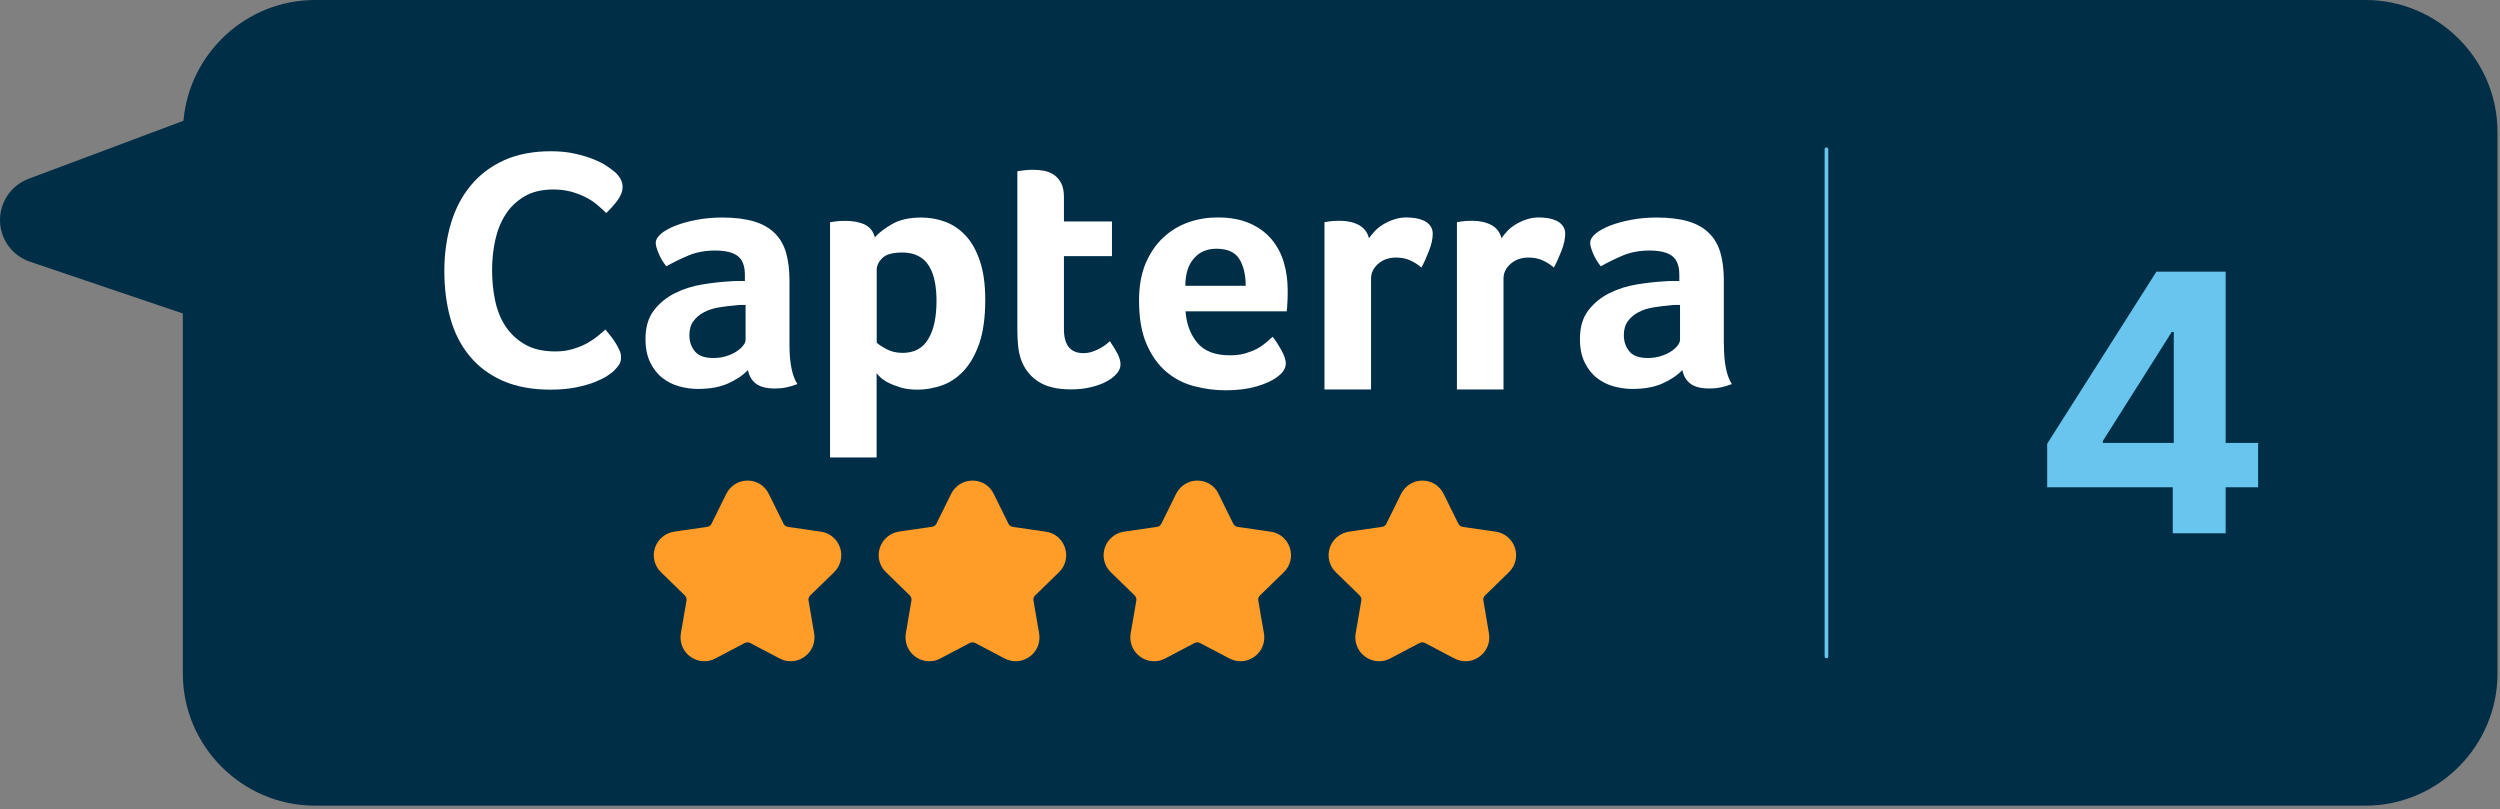 <svg width="278" height="90" viewBox="0 0 278 90" fill="none" xmlns="http://www.w3.org/2000/svg">
<rect x="0" y="0" width="278" height="90" fill="#808080" stroke="none"/>
<path d="M263.041 0H35.031C27.37 0 21.05 5.94 20.401 13.43L3.181 19.88C1.241 20.61 -0.029 22.47 0.001 24.54C0.031 26.61 1.361 28.44 3.331 29.1L20.331 34.86V74.9C20.331 82.98 26.941 89.59 35.02 89.59H263.031C271.111 89.59 277.721 82.98 277.721 74.9V14.69C277.731 6.61 271.121 0 263.041 0Z" fill="#002E47"/>
<path d="M227.648 54.186V49.343L239.793 30.209H243.969V36.914H241.498L233.841 49.03V49.257H251.1V54.186H227.648ZM241.611 59.3V52.709L241.725 50.564V30.209H247.492V59.3H241.611Z" fill="#68C5ED"/>
<path d="M56.181 23.67C56.711 22.84 57.411 22.16 58.281 21.64C59.151 21.12 60.231 20.86 61.521 20.86C62.251 20.86 62.921 20.94 63.511 21.11C64.101 21.27 64.631 21.48 65.101 21.72C65.571 21.96 65.991 22.24 66.371 22.55C66.751 22.87 67.091 23.18 67.391 23.48C67.841 23.05 68.261 22.58 68.641 22.08C69.021 21.58 69.211 21.07 69.211 20.56C69.211 20.23 69.131 19.93 68.961 19.65C68.801 19.37 68.601 19.13 68.371 18.93C68.171 18.75 67.871 18.53 67.481 18.27C67.091 18 66.601 17.75 66.001 17.51C65.411 17.27 64.711 17.06 63.921 16.88C63.121 16.7 62.231 16.61 61.251 16.61C59.251 16.61 57.521 16.95 56.041 17.61C54.561 18.28 53.331 19.21 52.351 20.39C51.371 21.58 50.631 22.99 50.131 24.61C49.641 26.24 49.391 28.01 49.391 29.93C49.391 31.85 49.621 33.61 50.071 35.21C50.521 36.81 51.241 38.2 52.211 39.38C53.181 40.55 54.411 41.47 55.901 42.13C57.391 42.79 59.161 43.11 61.201 43.11C62.261 43.11 63.201 43.03 64.021 42.86C64.841 42.7 65.541 42.5 66.101 42.27C66.671 42.04 67.131 41.82 67.481 41.59C67.831 41.36 68.091 41.17 68.241 41.02C68.521 40.74 68.721 40.49 68.851 40.26C68.981 40.03 69.041 39.76 69.041 39.43C69.041 39.2 68.981 38.95 68.851 38.67C68.721 38.39 68.571 38.11 68.401 37.84C68.221 37.56 68.031 37.3 67.831 37.04C67.631 36.79 67.451 36.57 67.301 36.4C67.071 36.6 66.791 36.84 66.451 37.12C66.111 37.4 65.711 37.66 65.261 37.92C64.811 38.17 64.281 38.39 63.691 38.56C63.101 38.74 62.451 38.83 61.741 38.83C60.401 38.83 59.281 38.58 58.391 38.07C57.491 37.57 56.771 36.9 56.211 36.06C55.651 35.23 55.261 34.27 55.041 33.18C54.811 32.09 54.701 30.96 54.701 29.77C54.701 28.66 54.811 27.57 55.041 26.49C55.271 25.46 55.651 24.51 56.181 23.67Z" fill="#002E47" stroke="#002E47" stroke-width="3.262" stroke-miterlimit="10" stroke-linejoin="round"/>
<path d="M87.79 30.99C87.79 29.82 87.66 28.8 87.41 27.92C87.16 27.04 86.73 26.31 86.13 25.73C85.53 25.15 84.76 24.71 83.8 24.43C82.85 24.15 81.68 24.01 80.31 24.01C79.32 24.01 78.38 24.09 77.49 24.26C76.6 24.43 75.81 24.64 75.13 24.91C74.44 25.18 73.9 25.48 73.51 25.81C73.12 26.14 72.92 26.48 72.92 26.84C72.92 27.09 73.03 27.48 73.24 28C73.46 28.52 73.74 29 74.1 29.43C74.91 28.97 75.74 28.57 76.6 28.21C77.45 27.85 78.42 27.68 79.52 27.68C80.69 27.68 81.53 27.89 82.05 28.3C82.57 28.71 82.83 29.4 82.83 30.38V31.07C82.58 31.07 82.3 31.07 82.01 31.07C81.72 31.07 81.42 31.08 81.11 31.11C80.2 31.16 79.19 31.27 78.1 31.45C77.01 31.63 75.99 31.95 75.05 32.42C74.11 32.89 73.33 33.53 72.71 34.34C72.09 35.15 71.78 36.2 71.78 37.49C71.78 38.53 71.96 39.41 72.31 40.13C72.67 40.85 73.12 41.43 73.68 41.86C74.24 42.29 74.86 42.6 75.55 42.79C76.24 42.98 76.92 43.07 77.61 43.07C78.93 43.07 80.05 42.87 80.96 42.46C81.87 42.05 82.61 41.56 83.17 40.97C83.3 41.63 83.6 42.14 84.07 42.49C84.54 42.85 85.23 43.02 86.15 43.02C86.58 43.02 86.99 42.98 87.39 42.91C87.78 42.83 88.21 42.71 88.67 42.53C88.09 41.62 87.79 40.15 87.79 38.15V30.99ZM82.91 37.63C82.91 37.83 82.81 38.06 82.62 38.3C82.43 38.54 82.17 38.76 81.84 38.97C81.51 39.17 81.13 39.34 80.7 39.47C80.27 39.6 79.81 39.66 79.33 39.66C78.36 39.66 77.68 39.41 77.27 38.92C76.86 38.42 76.66 37.82 76.66 37.11C76.66 36.48 76.81 35.95 77.12 35.55C77.42 35.14 77.82 34.81 78.3 34.56C78.78 34.31 79.33 34.13 79.96 34.03C80.58 33.93 81.21 33.85 81.85 33.8C82.03 33.77 82.21 33.76 82.38 33.76H82.91V37.63Z" fill="#002E47" stroke="#002E47" stroke-width="3.262" stroke-miterlimit="10" stroke-linejoin="round"/>
<path d="M107.38 26.04C106.72 25.33 105.97 24.81 105.12 24.5C104.27 24.18 103.38 24.02 102.44 24.02C101.12 24.02 100.03 24.27 99.17 24.76C98.31 25.26 97.68 25.75 97.27 26.23C97.12 25.57 96.74 25.1 96.16 24.82C95.57 24.54 94.85 24.4 94.01 24.4C93.73 24.4 93.49 24.41 93.28 24.42C93.08 24.43 92.9 24.45 92.74 24.48C92.56 24.51 92.41 24.53 92.28 24.56V50.7H97.46V41.33C97.51 41.41 97.64 41.55 97.84 41.75C98.04 41.95 98.33 42.16 98.71 42.36C99.09 42.56 99.55 42.75 100.1 42.91C100.64 43.07 101.28 43.16 102.02 43.16C102.91 43.16 103.79 43.01 104.68 42.7C105.57 42.4 106.37 41.87 107.09 41.12C107.81 40.37 108.4 39.35 108.86 38.07C109.32 36.79 109.54 35.15 109.54 33.17C109.54 31.47 109.34 30.03 108.95 28.86C108.57 27.69 108.04 26.75 107.38 26.04ZM103.23 37.55C102.62 38.57 101.68 39.07 100.39 39.07C99.71 39.07 99.11 38.93 98.59 38.65C98.07 38.37 97.71 38.13 97.51 37.93V29.85C97.51 29.37 97.72 28.92 98.14 28.52C98.56 28.11 99.3 27.91 100.36 27.91C101.07 27.91 101.67 28.04 102.16 28.31C102.65 28.58 103.04 28.95 103.34 29.43C103.63 29.91 103.84 30.48 103.97 31.15C104.1 31.81 104.16 32.52 104.16 33.28C104.14 35.11 103.84 36.53 103.23 37.55Z" fill="#002E47" stroke="#002E47" stroke-width="3.262" stroke-miterlimit="10" stroke-linejoin="round"/>
<path d="M123.42 37.78C123.34 37.86 123.21 37.97 123.02 38.12C122.83 38.27 122.61 38.42 122.35 38.56C122.1 38.7 121.81 38.83 121.49 38.94C121.17 39.05 120.84 39.11 120.48 39.11C119.03 39.11 118.31 38.22 118.31 36.45V28.32H123.65V24.47H118.31V21.76C118.31 21.13 118.21 20.61 118.01 20.22C117.81 19.83 117.54 19.51 117.21 19.29C116.88 19.06 116.51 18.91 116.1 18.83C115.69 18.75 115.29 18.72 114.88 18.72C114.68 18.72 114.47 18.73 114.27 18.74C114.07 18.75 113.88 18.77 113.7 18.8C113.5 18.83 113.31 18.85 113.13 18.88V36.56C113.13 37.12 113.16 37.68 113.21 38.24C113.26 38.8 113.37 39.33 113.55 39.84C113.91 40.83 114.52 41.63 115.4 42.24C116.28 42.85 117.5 43.15 119.08 43.15C119.89 43.15 120.64 43.07 121.33 42.9C122.02 42.73 122.6 42.52 123.08 42.25C123.56 41.98 123.94 41.69 124.2 41.37C124.47 41.05 124.6 40.72 124.6 40.39C124.6 40.03 124.5 39.65 124.3 39.24C124.1 38.82 123.8 38.34 123.42 37.78Z" fill="#002E47" stroke="#002E47" stroke-width="3.262" stroke-miterlimit="10" stroke-linejoin="round"/>
<path d="M141.43 26.48C140.81 25.73 140 25.13 139.01 24.69C138.02 24.25 136.81 24.02 135.39 24.02C134.3 24.02 133.23 24.2 132.19 24.55C131.15 24.91 130.21 25.46 129.39 26.23C128.56 26.99 127.9 27.95 127.41 29.11C126.92 30.27 126.67 31.64 126.67 33.25C126.67 35.21 126.95 36.83 127.51 38.11C128.07 39.39 128.8 40.42 129.7 41.18C130.6 41.94 131.63 42.48 132.79 42.78C133.95 43.08 135.12 43.24 136.32 43.24C137.64 43.24 138.79 43.09 139.77 42.8C140.75 42.51 141.5 42.16 142.04 41.75C142.67 41.29 142.99 40.78 142.99 40.23C142.99 39.85 142.82 39.36 142.49 38.76C142.16 38.16 141.84 37.67 141.53 37.29C141.3 37.49 141.05 37.72 140.76 37.96C140.48 38.2 140.15 38.42 139.77 38.63C139.39 38.83 138.95 39.01 138.47 39.14C137.99 39.28 137.42 39.35 136.79 39.35C135.13 39.35 133.92 38.89 133.16 37.96C132.4 37.03 131.96 35.87 131.86 34.47H143.1C143.12 34.34 143.14 34.17 143.16 33.96C143.17 33.74 143.19 33.52 143.2 33.29C143.21 33.06 143.22 32.85 143.22 32.64C143.22 32.44 143.22 32.26 143.22 32.11C143.22 31.04 143.08 30.03 142.8 29.06C142.51 28.08 142.06 27.23 141.43 26.48ZM131.81 31.6C131.81 30.3 132.12 29.29 132.75 28.57C133.38 27.85 134.21 27.48 135.26 27.48C136.49 27.48 137.34 27.86 137.81 28.62C138.28 29.38 138.52 30.37 138.52 31.59H131.81V31.6Z" fill="#002E47" stroke="#002E47" stroke-width="3.262" stroke-miterlimit="10" stroke-linejoin="round"/>
<path d="M158.34 24.38C158.05 24.24 157.73 24.15 157.39 24.1C157.05 24.05 156.72 24.02 156.42 24.02C155.91 24.02 155.43 24.1 154.99 24.25C154.55 24.4 154.14 24.59 153.77 24.82C153.4 25.05 153.09 25.3 152.84 25.58C152.59 25.86 152.38 26.11 152.23 26.34C152.08 25.69 151.7 25.2 151.11 24.89C150.51 24.58 149.81 24.42 148.99 24.42C148.71 24.42 148.47 24.43 148.27 24.44C148.07 24.45 147.89 24.47 147.74 24.5C147.56 24.53 147.41 24.55 147.28 24.58V43.18H152.46V30.81C152.46 30.17 152.73 29.62 153.26 29.17C153.79 28.71 154.45 28.48 155.24 28.48C155.82 28.48 156.33 28.58 156.76 28.77C157.19 28.96 157.62 29.23 158.06 29.59C158.34 29.08 158.62 28.47 158.9 27.75C159.18 27.03 159.32 26.39 159.32 25.84C159.32 25.49 159.23 25.19 159.05 24.95C158.87 24.7 158.64 24.52 158.34 24.38Z" fill="#002E47" stroke="#002E47" stroke-width="3.262" stroke-miterlimit="10" stroke-linejoin="round"/>
<path d="M173.081 24.38C172.791 24.24 172.471 24.15 172.131 24.1C171.791 24.05 171.461 24.02 171.161 24.02C170.651 24.02 170.181 24.1 169.731 24.25C169.291 24.4 168.881 24.59 168.511 24.82C168.141 25.05 167.831 25.3 167.581 25.58C167.331 25.86 167.121 26.11 166.971 26.34C166.821 25.69 166.441 25.2 165.851 24.89C165.251 24.58 164.551 24.42 163.731 24.42C163.451 24.42 163.211 24.43 163.011 24.44C162.811 24.45 162.631 24.47 162.481 24.5C162.301 24.53 162.151 24.55 162.021 24.58V43.18H167.201V30.81C167.201 30.17 167.471 29.62 168.001 29.17C168.531 28.71 169.191 28.48 169.981 28.48C170.561 28.48 171.071 28.58 171.501 28.77C171.931 28.96 172.361 29.23 172.801 29.59C173.081 29.08 173.361 28.47 173.641 27.75C173.921 27.03 174.061 26.39 174.061 25.84C174.061 25.49 173.971 25.19 173.791 24.95C173.611 24.7 173.371 24.52 173.081 24.38Z" fill="#002E47" stroke="#002E47" stroke-width="3.262" stroke-miterlimit="10" stroke-linejoin="round"/>
<path d="M191.7 38.16V30.99C191.7 29.82 191.57 28.8 191.32 27.92C191.07 27.04 190.64 26.31 190.04 25.73C189.44 25.15 188.67 24.71 187.72 24.43C186.77 24.15 185.6 24.01 184.23 24.01C183.24 24.01 182.3 24.09 181.41 24.26C180.52 24.43 179.73 24.64 179.05 24.91C178.36 25.18 177.82 25.48 177.43 25.81C177.04 26.14 176.84 26.48 176.84 26.84C176.84 27.09 176.95 27.48 177.16 28C177.38 28.52 177.66 29 178.02 29.43C178.83 28.97 179.66 28.57 180.52 28.21C181.37 27.85 182.34 27.68 183.44 27.68C184.61 27.68 185.45 27.89 185.97 28.3C186.49 28.71 186.75 29.4 186.75 30.38V31.07C186.5 31.07 186.22 31.07 185.93 31.07C185.64 31.07 185.34 31.08 185.03 31.11C184.12 31.16 183.11 31.27 182.02 31.45C180.93 31.63 179.91 31.95 178.97 32.42C178.03 32.89 177.25 33.53 176.63 34.34C176.01 35.15 175.7 36.2 175.7 37.49C175.7 38.53 175.88 39.41 176.23 40.13C176.59 40.85 177.04 41.43 177.6 41.86C178.16 42.29 178.78 42.6 179.47 42.79C180.16 42.98 180.84 43.07 181.53 43.07C182.85 43.07 183.97 42.87 184.88 42.46C185.79 42.05 186.53 41.56 187.09 40.97C187.22 41.63 187.52 42.14 187.99 42.49C188.46 42.85 189.15 43.02 190.07 43.02C190.5 43.02 190.91 42.98 191.31 42.91C191.7 42.83 192.13 42.71 192.59 42.53C191.99 41.63 191.7 40.17 191.7 38.16ZM186.82 37.63C186.82 37.83 186.72 38.06 186.53 38.3C186.34 38.54 186.08 38.76 185.75 38.97C185.42 39.17 185.04 39.34 184.61 39.47C184.18 39.6 183.72 39.66 183.24 39.66C182.27 39.66 181.59 39.41 181.18 38.92C180.77 38.42 180.57 37.82 180.57 37.11C180.57 36.48 180.72 35.95 181.03 35.55C181.33 35.14 181.73 34.81 182.21 34.56C182.69 34.31 183.25 34.13 183.87 34.03C184.49 33.93 185.12 33.85 185.76 33.8C185.94 33.77 186.12 33.76 186.29 33.76H186.82V37.63Z" fill="#002E47" stroke="#002E47" stroke-width="3.262" stroke-miterlimit="10" stroke-linejoin="round"/>
<path d="M24.78 31.2L4.9 24.47L32.56 14.11L45.62 9.22L32.56 50.69L24.78 31.2Z" fill="#002E47"/>
<path d="M68.261 41.24C68.111 41.39 67.861 41.58 67.501 41.81C67.151 42.04 66.691 42.26 66.121 42.49C65.551 42.72 64.861 42.91 64.041 43.08C63.221 43.24 62.281 43.33 61.221 43.33C59.171 43.33 57.411 43 55.921 42.35C54.431 41.69 53.201 40.78 52.231 39.6C51.261 38.43 50.541 37.04 50.091 35.43C49.641 33.83 49.411 32.06 49.411 30.14C49.411 28.22 49.661 26.45 50.151 24.82C50.641 23.19 51.381 21.78 52.371 20.6C53.361 19.41 54.591 18.48 56.061 17.82C57.541 17.15 59.271 16.82 61.271 16.82C62.261 16.82 63.151 16.91 63.941 17.09C64.741 17.27 65.431 17.48 66.021 17.72C66.611 17.96 67.111 18.21 67.501 18.48C67.891 18.75 68.191 18.97 68.391 19.14C68.621 19.34 68.811 19.58 68.981 19.86C69.141 20.14 69.231 20.44 69.231 20.77C69.231 21.28 69.041 21.78 68.661 22.29C68.281 22.8 67.861 23.26 67.411 23.69C67.111 23.39 66.771 23.08 66.391 22.76C66.011 22.44 65.591 22.17 65.121 21.93C64.651 21.69 64.121 21.49 63.531 21.32C62.941 21.16 62.271 21.07 61.541 21.07C60.251 21.07 59.171 21.33 58.301 21.85C57.431 22.37 56.731 23.04 56.201 23.88C55.671 24.71 55.291 25.67 55.061 26.74C54.831 27.81 54.721 28.91 54.721 30.02C54.721 31.21 54.831 32.34 55.061 33.43C55.291 34.52 55.681 35.48 56.231 36.31C56.791 37.14 57.511 37.81 58.411 38.32C59.311 38.83 60.421 39.08 61.761 39.08C62.471 39.08 63.121 38.99 63.711 38.81C64.301 38.63 64.831 38.42 65.281 38.17C65.731 37.92 66.131 37.65 66.471 37.37C66.811 37.09 67.101 36.85 67.321 36.65C67.471 36.83 67.651 37.04 67.851 37.29C68.051 37.54 68.241 37.81 68.421 38.09C68.601 38.37 68.751 38.65 68.871 38.92C69.001 39.2 69.061 39.45 69.061 39.68C69.061 40.01 69.001 40.29 68.871 40.51C68.741 40.71 68.541 40.96 68.261 41.24Z" fill="white"/>
<path d="M87.79 38.33C87.79 40.34 88.08 41.8 88.67 42.71C88.21 42.89 87.79 43.01 87.39 43.09C87 43.17 86.58 43.2 86.15 43.2C85.24 43.2 84.54 43.02 84.07 42.67C83.6 42.31 83.3 41.81 83.17 41.15C82.61 41.74 81.87 42.23 80.96 42.64C80.05 43.05 78.93 43.25 77.61 43.25C76.92 43.25 76.24 43.15 75.55 42.97C74.86 42.78 74.24 42.47 73.68 42.04C73.12 41.61 72.66 41.03 72.31 40.31C71.95 39.59 71.78 38.71 71.78 37.67C71.78 36.38 72.09 35.33 72.71 34.52C73.33 33.71 74.11 33.07 75.05 32.6C75.99 32.13 77.01 31.81 78.1 31.63C79.19 31.45 80.2 31.34 81.11 31.29C81.42 31.26 81.71 31.25 82.01 31.25H82.83V30.56C82.83 29.58 82.57 28.89 82.05 28.48C81.53 28.07 80.68 27.86 79.52 27.86C78.43 27.86 77.46 28.04 76.6 28.39C75.75 28.75 74.92 29.15 74.1 29.61C73.74 29.18 73.46 28.7 73.24 28.18C73.02 27.66 72.92 27.27 72.92 27.02C72.92 26.66 73.12 26.32 73.51 25.99C73.9 25.66 74.44 25.36 75.13 25.09C75.82 24.82 76.6 24.61 77.49 24.44C78.38 24.27 79.32 24.19 80.31 24.19C81.68 24.19 82.84 24.33 83.8 24.61C84.75 24.89 85.53 25.32 86.13 25.91C86.73 26.49 87.15 27.22 87.41 28.1C87.66 28.98 87.79 30 87.79 31.17V38.33ZM82.91 33.91C82.73 33.91 82.55 33.91 82.38 33.91C82.2 33.91 82.02 33.92 81.85 33.95C81.21 34 80.59 34.08 79.96 34.18C79.34 34.28 78.78 34.46 78.3 34.71C77.82 34.96 77.42 35.29 77.12 35.7C76.81 36.11 76.66 36.63 76.66 37.26C76.66 37.97 76.86 38.57 77.27 39.07C77.68 39.57 78.36 39.81 79.33 39.81C79.81 39.81 80.27 39.75 80.7 39.62C81.13 39.49 81.51 39.33 81.84 39.12C82.17 38.92 82.43 38.69 82.62 38.45C82.81 38.21 82.91 37.99 82.91 37.78V33.91Z" fill="white"/>
<path d="M97.28 26.4C97.68 25.92 98.32 25.43 99.18 24.93C100.04 24.43 101.13 24.19 102.45 24.19C103.39 24.19 104.28 24.35 105.13 24.67C105.98 24.99 106.73 25.5 107.39 26.21C108.05 26.92 108.57 27.86 108.97 29.03C109.36 30.2 109.56 31.63 109.56 33.34C109.56 35.32 109.33 36.95 108.88 38.24C108.42 39.52 107.84 40.54 107.11 41.29C106.39 42.04 105.58 42.57 104.7 42.87C103.81 43.17 102.93 43.33 102.04 43.33C101.31 43.33 100.67 43.25 100.12 43.08C99.58 42.91 99.11 42.73 98.73 42.53C98.35 42.33 98.06 42.12 97.86 41.92C97.66 41.72 97.53 41.58 97.48 41.5V50.87H92.3V24.72C92.43 24.7 92.58 24.67 92.76 24.64C92.91 24.62 93.09 24.6 93.3 24.58C93.5 24.57 93.75 24.56 94.03 24.56C94.87 24.56 95.59 24.7 96.18 24.98C96.75 25.27 97.12 25.74 97.28 26.4ZM104.14 33.45C104.14 32.69 104.08 31.98 103.95 31.32C103.82 30.66 103.62 30.09 103.32 29.6C103.03 29.12 102.64 28.74 102.14 28.48C101.65 28.21 101.05 28.08 100.34 28.08C99.28 28.08 98.54 28.28 98.12 28.69C97.7 29.1 97.49 29.54 97.49 30.02V38.1C97.69 38.3 98.05 38.54 98.57 38.82C99.09 39.1 99.69 39.24 100.37 39.24C101.66 39.24 102.61 38.73 103.21 37.72C103.84 36.7 104.14 35.28 104.14 33.45Z" fill="white"/>
<path d="M113.55 40.01C113.37 39.5 113.26 38.97 113.21 38.41C113.16 37.85 113.13 37.29 113.13 36.73V19.04C113.31 19.02 113.5 18.99 113.7 18.96C113.88 18.94 114.07 18.92 114.27 18.9C114.47 18.89 114.68 18.88 114.88 18.88C115.29 18.88 115.69 18.92 116.1 18.99C116.51 19.07 116.87 19.22 117.21 19.45C117.54 19.68 117.81 19.99 118.01 20.38C118.21 20.77 118.31 21.29 118.31 21.92V24.63H123.65V28.48H118.31V36.61C118.31 38.38 119.03 39.27 120.48 39.27C120.84 39.27 121.17 39.21 121.49 39.1C121.81 38.99 122.09 38.86 122.35 38.72C122.6 38.58 122.83 38.43 123.02 38.28C123.21 38.13 123.34 38.01 123.42 37.94C123.8 38.5 124.09 38.98 124.3 39.39C124.5 39.8 124.6 40.18 124.6 40.54C124.6 40.87 124.47 41.2 124.2 41.52C123.93 41.84 123.56 42.14 123.08 42.4C122.6 42.67 122.01 42.89 121.33 43.05C120.64 43.22 119.89 43.3 119.08 43.3C117.5 43.3 116.28 42.99 115.4 42.39C114.52 41.8 113.91 41 113.55 40.01Z" fill="white"/>
<path d="M136.781 39.51C137.421 39.51 137.981 39.44 138.461 39.3C138.941 39.16 139.381 38.99 139.761 38.79C140.141 38.59 140.471 38.36 140.751 38.12C141.031 37.88 141.291 37.66 141.521 37.45C141.831 37.83 142.141 38.32 142.481 38.92C142.811 39.52 142.981 40.01 142.981 40.39C142.981 40.95 142.661 41.46 142.031 41.91C141.501 42.32 140.741 42.67 139.761 42.96C138.781 43.25 137.631 43.4 136.311 43.4C135.121 43.4 133.941 43.25 132.781 42.94C131.621 42.64 130.591 42.1 129.691 41.34C128.791 40.58 128.061 39.56 127.501 38.27C126.941 36.99 126.661 35.37 126.661 33.41C126.661 31.81 126.911 30.43 127.401 29.27C127.901 28.11 128.561 27.15 129.381 26.39C130.211 25.63 131.141 25.07 132.181 24.71C133.221 24.35 134.291 24.18 135.381 24.18C136.801 24.18 138.011 24.4 139.001 24.85C139.991 25.29 140.801 25.89 141.421 26.64C142.041 27.39 142.491 28.25 142.771 29.21C143.051 30.18 143.191 31.19 143.191 32.26V32.79C143.191 32.99 143.181 33.21 143.171 33.44C143.161 33.67 143.141 33.89 143.131 34.11C143.121 34.33 143.101 34.5 143.071 34.62H131.831C131.931 36.02 132.371 37.18 133.131 38.11C133.911 39.05 135.121 39.51 136.781 39.51ZM138.521 31.77C138.521 30.55 138.281 29.56 137.811 28.8C137.341 28.04 136.491 27.66 135.261 27.66C134.211 27.66 133.371 28.02 132.751 28.75C132.121 29.47 131.811 30.48 131.811 31.78H138.521V31.77Z" fill="white"/>
<path d="M152.23 26.5C152.38 26.27 152.59 26.02 152.84 25.74C153.09 25.46 153.41 25.21 153.77 24.98C154.14 24.75 154.54 24.56 154.99 24.41C155.43 24.26 155.91 24.18 156.42 24.18C156.72 24.18 157.05 24.21 157.39 24.26C157.73 24.31 158.05 24.41 158.34 24.54C158.63 24.68 158.87 24.87 159.05 25.11C159.23 25.35 159.32 25.65 159.32 26C159.32 26.55 159.18 27.19 158.9 27.91C158.62 28.63 158.34 29.24 158.06 29.75C157.63 29.39 157.2 29.12 156.76 28.93C156.33 28.74 155.82 28.64 155.24 28.64C154.45 28.64 153.79 28.87 153.26 29.33C152.73 29.79 152.46 30.34 152.46 30.97V43.31H147.28V24.71C147.41 24.69 147.56 24.66 147.74 24.63C147.89 24.61 148.07 24.59 148.27 24.57C148.47 24.56 148.71 24.55 148.99 24.55C149.8 24.55 150.51 24.71 151.11 25.02C151.7 25.36 152.07 25.84 152.23 26.5Z" fill="white"/>
<path d="M166.96 26.5C167.11 26.27 167.32 26.02 167.57 25.74C167.82 25.46 168.14 25.21 168.5 24.98C168.87 24.75 169.27 24.56 169.72 24.41C170.16 24.26 170.64 24.18 171.15 24.18C171.45 24.18 171.78 24.21 172.12 24.26C172.46 24.31 172.78 24.41 173.07 24.54C173.36 24.68 173.6 24.87 173.78 25.11C173.96 25.35 174.05 25.65 174.05 26C174.05 26.55 173.91 27.19 173.63 27.91C173.35 28.63 173.07 29.24 172.79 29.75C172.36 29.39 171.93 29.12 171.49 28.93C171.06 28.74 170.55 28.64 169.97 28.64C169.18 28.64 168.52 28.87 167.99 29.33C167.46 29.79 167.19 30.34 167.19 30.97V43.31H162.01V24.71C162.14 24.69 162.29 24.66 162.47 24.63C162.62 24.61 162.8 24.59 163 24.57C163.2 24.56 163.44 24.55 163.72 24.55C164.53 24.55 165.24 24.71 165.84 25.02C166.44 25.36 166.81 25.84 166.96 26.5Z" fill="white"/>
<path d="M191.7 38.33C191.7 40.34 191.99 41.8 192.58 42.71C192.12 42.89 191.7 43.01 191.3 43.09C190.91 43.17 190.49 43.2 190.06 43.2C189.14 43.2 188.45 43.02 187.98 42.67C187.51 42.31 187.21 41.81 187.08 41.15C186.52 41.74 185.78 42.23 184.87 42.64C183.96 43.05 182.84 43.25 181.52 43.25C180.83 43.25 180.15 43.15 179.46 42.97C178.77 42.78 178.15 42.47 177.59 42.04C177.03 41.61 176.57 41.03 176.22 40.31C175.86 39.59 175.69 38.71 175.69 37.67C175.69 36.38 176 35.33 176.62 34.52C177.24 33.71 178.02 33.07 178.96 32.6C179.9 32.13 180.92 31.81 182.01 31.63C183.1 31.45 184.11 31.34 185.02 31.29C185.33 31.26 185.62 31.25 185.92 31.25H186.74V30.56C186.74 29.58 186.48 28.89 185.96 28.48C185.44 28.07 184.59 27.86 183.43 27.86C182.34 27.86 181.37 28.04 180.51 28.39C179.66 28.75 178.83 29.15 178.01 29.61C177.65 29.18 177.37 28.7 177.15 28.18C176.93 27.66 176.83 27.27 176.83 27.02C176.83 26.66 177.03 26.32 177.42 25.99C177.81 25.66 178.35 25.36 179.04 25.09C179.73 24.82 180.51 24.61 181.4 24.44C182.29 24.27 183.23 24.19 184.22 24.19C185.59 24.19 186.75 24.33 187.71 24.61C188.66 24.89 189.44 25.32 190.03 25.91C190.63 26.49 191.05 27.22 191.31 28.1C191.56 28.98 191.69 30 191.69 31.17V38.33H191.7ZM186.82 33.91C186.64 33.91 186.46 33.91 186.29 33.91C186.11 33.91 185.93 33.92 185.76 33.95C185.12 34 184.5 34.08 183.87 34.18C183.25 34.28 182.69 34.46 182.21 34.71C181.73 34.96 181.33 35.29 181.03 35.7C180.73 36.11 180.57 36.63 180.57 37.26C180.57 37.97 180.77 38.57 181.18 39.07C181.59 39.57 182.27 39.81 183.24 39.81C183.72 39.81 184.18 39.75 184.61 39.62C185.04 39.49 185.42 39.33 185.75 39.12C186.08 38.92 186.34 38.69 186.53 38.45C186.72 38.21 186.82 37.99 186.82 37.78V33.91Z" fill="white"/>
<path d="M162.971 73.03C162.621 73.03 162.291 72.95 161.971 72.78L158.701 71.06C158.541 70.97 158.351 70.93 158.171 70.93C157.981 70.93 157.801 70.98 157.641 71.06L154.361 72.78C154.041 72.95 153.711 73.03 153.361 73.03C152.731 73.03 152.131 72.75 151.711 72.26C151.301 71.77 151.131 71.16 151.241 70.52L151.861 66.87C151.921 66.5 151.801 66.12 151.531 65.86L148.881 63.28C148.291 62.71 148.081 61.86 148.341 61.08C148.591 60.3 149.261 59.74 150.071 59.62L153.731 59.09C154.101 59.04 154.431 58.8 154.591 58.46L156.231 55.14C156.591 54.4 157.331 53.94 158.151 53.94C158.971 53.94 159.711 54.4 160.071 55.14L161.711 58.46C161.881 58.8 162.201 59.03 162.571 59.09L166.231 59.62C167.041 59.74 167.711 60.3 167.961 61.08C168.211 61.86 168.011 62.71 167.421 63.28L164.771 65.86C164.501 66.12 164.381 66.5 164.441 66.87L165.071 70.52C165.181 71.16 165.011 71.77 164.601 72.26C164.211 72.75 163.611 73.03 162.971 73.03Z" fill="#FF9D28"/>
<path d="M158.171 54.44C158.761 54.44 159.341 54.75 159.651 55.36L161.291 58.68C161.531 59.17 161.991 59.5 162.531 59.58L166.191 60.11C167.541 60.31 168.081 61.97 167.101 62.92L164.451 65.5C164.061 65.88 163.891 66.42 163.981 66.96L164.611 70.61C164.791 71.67 163.951 72.54 162.991 72.54C162.741 72.54 162.481 72.48 162.221 72.35L158.951 70.63C158.711 70.5 158.451 70.44 158.181 70.44C157.921 70.44 157.651 70.5 157.411 70.63L154.141 72.35C153.891 72.48 153.631 72.54 153.371 72.54C152.411 72.54 151.571 71.68 151.751 70.61L152.381 66.96C152.471 66.43 152.291 65.88 151.911 65.5L149.261 62.92C148.281 61.97 148.821 60.31 150.171 60.11L153.831 59.58C154.371 59.5 154.831 59.17 155.071 58.68L156.711 55.36C156.991 54.75 157.581 54.44 158.171 54.44ZM158.171 53.44C157.161 53.44 156.251 54.01 155.801 54.92L154.161 58.24C154.071 58.43 153.881 58.56 153.671 58.59L150.011 59.12C149.011 59.27 148.191 59.96 147.871 60.92C147.561 61.88 147.811 62.92 148.541 63.63L151.191 66.21C151.341 66.36 151.411 66.57 151.381 66.78L150.751 70.43C150.621 71.2 150.831 71.98 151.331 72.58C151.841 73.18 152.581 73.53 153.361 73.53C153.791 73.53 154.201 73.43 154.591 73.22L157.861 71.5C157.951 71.45 158.061 71.43 158.161 71.43C158.261 71.43 158.371 71.46 158.461 71.5L161.731 73.22C162.121 73.42 162.531 73.53 162.961 73.53C163.741 73.53 164.481 73.18 164.991 72.58C165.491 71.99 165.701 71.2 165.571 70.43L164.951 66.78C164.911 66.57 164.981 66.36 165.141 66.21L167.791 63.63C168.521 62.92 168.771 61.88 168.461 60.92C168.151 59.96 167.331 59.27 166.321 59.12L162.661 58.59C162.451 58.56 162.271 58.43 162.171 58.24L160.531 54.92C160.091 54.01 159.181 53.44 158.171 53.44Z" fill="#FF9D28"/>
<path d="M137.961 73.03C137.611 73.03 137.281 72.95 136.961 72.78L133.691 71.06C133.531 70.97 133.341 70.93 133.161 70.93C132.971 70.93 132.791 70.98 132.631 71.06L129.351 72.78C129.031 72.95 128.701 73.03 128.351 73.03C127.721 73.03 127.121 72.75 126.701 72.26C126.291 71.77 126.121 71.16 126.231 70.52L126.861 66.87C126.921 66.5 126.801 66.12 126.531 65.86L123.881 63.28C123.291 62.71 123.081 61.86 123.341 61.08C123.591 60.3 124.261 59.74 125.071 59.62L128.731 59.09C129.101 59.04 129.431 58.8 129.591 58.46L131.231 55.14C131.591 54.4 132.331 53.94 133.151 53.94C133.971 53.94 134.711 54.4 135.071 55.14L136.711 58.46C136.881 58.8 137.201 59.03 137.571 59.09L141.231 59.62C142.041 59.74 142.711 60.3 142.961 61.08C143.211 61.86 143.011 62.71 142.421 63.28L139.771 65.86C139.501 66.12 139.381 66.5 139.441 66.87L140.061 70.52C140.171 71.16 140.001 71.77 139.591 72.26C139.191 72.75 138.591 73.03 137.961 73.03Z" fill="#FF9D28"/>
<path d="M133.151 54.44C133.741 54.44 134.321 54.75 134.631 55.36L136.271 58.68C136.511 59.17 136.971 59.5 137.511 59.58L141.171 60.11C142.521 60.31 143.061 61.97 142.081 62.92L139.431 65.5C139.041 65.88 138.871 66.42 138.961 66.96L139.591 70.61C139.771 71.67 138.931 72.54 137.971 72.54C137.721 72.54 137.461 72.48 137.201 72.35L133.931 70.63C133.691 70.5 133.431 70.44 133.161 70.44C132.901 70.44 132.631 70.5 132.391 70.63L129.121 72.35C128.871 72.48 128.611 72.54 128.351 72.54C127.391 72.54 126.551 71.68 126.731 70.61L127.361 66.96C127.451 66.43 127.271 65.88 126.891 65.5L124.241 62.92C123.261 61.97 123.801 60.31 125.151 60.11L128.811 59.58C129.351 59.5 129.811 59.17 130.051 58.68L131.691 55.36C131.981 54.75 132.571 54.44 133.151 54.44ZM133.151 53.44C132.141 53.44 131.231 54.01 130.781 54.92L129.141 58.24C129.051 58.43 128.861 58.56 128.651 58.59L124.991 59.12C123.991 59.27 123.171 59.96 122.851 60.92C122.541 61.88 122.791 62.92 123.521 63.63L126.171 66.21C126.321 66.36 126.391 66.57 126.361 66.78L125.731 70.43C125.601 71.2 125.811 71.98 126.311 72.58C126.821 73.18 127.561 73.53 128.341 73.53C128.771 73.53 129.181 73.43 129.571 73.22L132.841 71.5C132.931 71.45 133.041 71.43 133.141 71.43C133.241 71.43 133.351 71.46 133.441 71.5L136.711 73.22C137.101 73.42 137.511 73.53 137.941 73.53C138.721 73.53 139.461 73.18 139.971 72.58C140.471 71.99 140.681 71.2 140.551 70.43L139.921 66.78C139.881 66.57 139.951 66.36 140.111 66.21L142.761 63.63C143.491 62.92 143.741 61.88 143.431 60.92C143.121 59.96 142.301 59.26 141.291 59.12L137.631 58.59C137.421 58.56 137.241 58.43 137.141 58.24L135.501 54.92C135.081 54.01 134.171 53.44 133.151 53.44Z" fill="#FF9D28"/>
<path d="M112.951 73.03C112.601 73.03 112.271 72.95 111.951 72.78L108.671 71.06C108.511 70.97 108.321 70.93 108.141 70.93C107.961 70.93 107.771 70.98 107.611 71.06L104.331 72.78C104.011 72.95 103.681 73.03 103.331 73.03C102.701 73.03 102.101 72.75 101.681 72.26C101.271 71.77 101.101 71.15 101.211 70.52L101.831 66.87C101.891 66.5 101.771 66.12 101.501 65.86L98.85 63.28C98.26 62.71 98.05 61.86 98.311 61.08C98.561 60.3 99.231 59.74 100.041 59.62L103.701 59.09C104.071 59.04 104.401 58.8 104.561 58.46L106.201 55.14C106.561 54.4 107.301 53.94 108.121 53.94C108.941 53.94 109.681 54.4 110.041 55.14L111.681 58.46C111.851 58.8 112.171 59.03 112.541 59.09L116.201 59.62C117.011 59.74 117.681 60.3 117.931 61.08C118.181 61.86 117.981 62.71 117.391 63.28L114.741 65.86C114.471 66.12 114.351 66.5 114.411 66.87L115.031 70.52C115.141 71.16 114.971 71.77 114.561 72.26C114.181 72.75 113.581 73.03 112.951 73.03Z" fill="#FF9D28"/>
<path d="M108.141 54.44C108.731 54.44 109.311 54.75 109.621 55.36L111.261 58.68C111.501 59.17 111.961 59.5 112.501 59.58L116.161 60.11C117.511 60.31 118.051 61.97 117.071 62.92L114.421 65.5C114.031 65.88 113.861 66.42 113.951 66.96L114.581 70.61C114.761 71.67 113.921 72.54 112.961 72.54C112.711 72.54 112.451 72.48 112.191 72.35L108.921 70.63C108.681 70.5 108.421 70.44 108.151 70.44C107.891 70.44 107.621 70.5 107.381 70.63L104.111 72.35C103.861 72.48 103.601 72.54 103.341 72.54C102.381 72.54 101.541 71.68 101.721 70.61L102.351 66.96C102.441 66.43 102.261 65.88 101.881 65.5L99.231 62.92C98.251 61.97 98.791 60.31 100.141 60.11L103.801 59.58C104.341 59.5 104.801 59.17 105.041 58.68L106.681 55.36C106.971 54.75 107.561 54.44 108.141 54.44ZM108.141 53.44C107.131 53.44 106.221 54.01 105.771 54.91L104.131 58.23C104.041 58.42 103.851 58.55 103.641 58.58L99.981 59.11C98.981 59.26 98.161 59.95 97.841 60.91C97.521 61.87 97.781 62.91 98.511 63.62L101.161 66.2C101.311 66.35 101.381 66.56 101.351 66.77L100.731 70.43C100.601 71.2 100.811 71.98 101.311 72.58C101.821 73.18 102.561 73.53 103.341 73.53C103.771 73.53 104.181 73.43 104.571 73.22L107.841 71.5C107.931 71.45 108.041 71.43 108.141 71.43C108.241 71.43 108.351 71.46 108.441 71.5L111.711 73.22C112.101 73.42 112.511 73.53 112.941 73.53C113.721 73.53 114.461 73.18 114.971 72.58C115.471 71.99 115.681 71.2 115.551 70.43L114.921 66.78C114.881 66.57 114.951 66.36 115.111 66.21L117.761 63.63C118.491 62.92 118.741 61.88 118.431 60.92C118.121 59.96 117.301 59.26 116.291 59.12L112.631 58.59C112.421 58.56 112.241 58.43 112.141 58.24L110.501 54.92C110.071 54.01 109.161 53.44 108.141 53.44Z" fill="#FF9D28"/>
<path d="M87.941 73.03C87.591 73.03 87.26 72.95 86.941 72.78L83.671 71.06C83.51 70.97 83.32 70.93 83.141 70.93C82.96 70.93 82.77 70.98 82.611 71.06L79.331 72.78C79.01 72.95 78.68 73.03 78.331 73.03C77.701 73.03 77.1 72.75 76.68 72.26C76.27 71.77 76.1 71.15 76.21 70.52L76.831 66.87C76.891 66.5 76.77 66.12 76.501 65.86L73.85 63.28C73.26 62.71 73.05 61.86 73.311 61.08C73.561 60.3 74.231 59.74 75.04 59.62L78.701 59.09C79.07 59.04 79.4 58.8 79.561 58.46L81.201 55.14C81.561 54.4 82.3 53.94 83.121 53.94C83.941 53.94 84.68 54.4 85.04 55.14L86.68 58.46C86.85 58.8 87.171 59.03 87.54 59.09L91.201 59.62C92.01 59.74 92.68 60.3 92.93 61.08C93.18 61.86 92.981 62.71 92.391 63.28L89.74 65.86C89.471 66.12 89.35 66.5 89.41 66.87L90.04 70.52C90.15 71.16 89.981 71.77 89.57 72.26C89.171 72.75 88.57 73.03 87.941 73.03Z" fill="#FF9D28"/>
<path d="M83.131 54.44C83.721 54.44 84.301 54.75 84.611 55.36L86.251 58.68C86.491 59.17 86.951 59.5 87.491 59.58L91.151 60.11C92.501 60.31 93.041 61.97 92.061 62.92L89.411 65.5C89.021 65.88 88.851 66.42 88.941 66.96L89.571 70.61C89.751 71.67 88.911 72.54 87.951 72.54C87.701 72.54 87.441 72.48 87.181 72.35L83.911 70.63C83.671 70.5 83.411 70.44 83.141 70.44C82.881 70.44 82.611 70.5 82.371 70.63L79.101 72.35C78.851 72.48 78.591 72.54 78.331 72.54C77.371 72.54 76.531 71.68 76.711 70.61L77.341 66.96C77.431 66.43 77.251 65.88 76.871 65.5L74.221 62.92C73.241 61.97 73.781 60.31 75.131 60.11L78.791 59.58C79.331 59.5 79.791 59.17 80.031 58.68L81.671 55.36C81.961 54.75 82.541 54.44 83.131 54.44ZM83.131 53.44C82.121 53.44 81.211 54.01 80.761 54.92L79.121 58.24C79.031 58.43 78.841 58.56 78.631 58.59L74.971 59.12C73.971 59.27 73.151 59.96 72.831 60.92C72.521 61.88 72.771 62.92 73.501 63.63L76.151 66.21C76.301 66.36 76.371 66.57 76.341 66.78L75.711 70.43C75.581 71.2 75.791 71.98 76.291 72.58C76.801 73.18 77.541 73.53 78.321 73.53C78.751 73.53 79.161 73.43 79.551 73.22L82.821 71.5C82.911 71.45 83.021 71.43 83.121 71.43C83.221 71.43 83.331 71.46 83.421 71.5L86.691 73.22C87.081 73.42 87.491 73.53 87.921 73.53C88.701 73.53 89.441 73.18 89.951 72.58C90.451 71.99 90.661 71.2 90.531 70.43L89.911 66.78C89.871 66.57 89.941 66.36 90.101 66.21L92.751 63.63C93.481 62.92 93.731 61.88 93.421 60.92C93.111 59.96 92.291 59.27 91.281 59.12L87.621 58.59C87.411 58.56 87.231 58.43 87.131 58.24L85.491 54.92C85.051 54.01 84.141 53.44 83.131 53.44Z" fill="#FF9D28"/>
<path d="M203.101 16.6V73" stroke="#68C5ED" stroke-width="0.408" stroke-miterlimit="10" stroke-linecap="round"/>
</svg>
